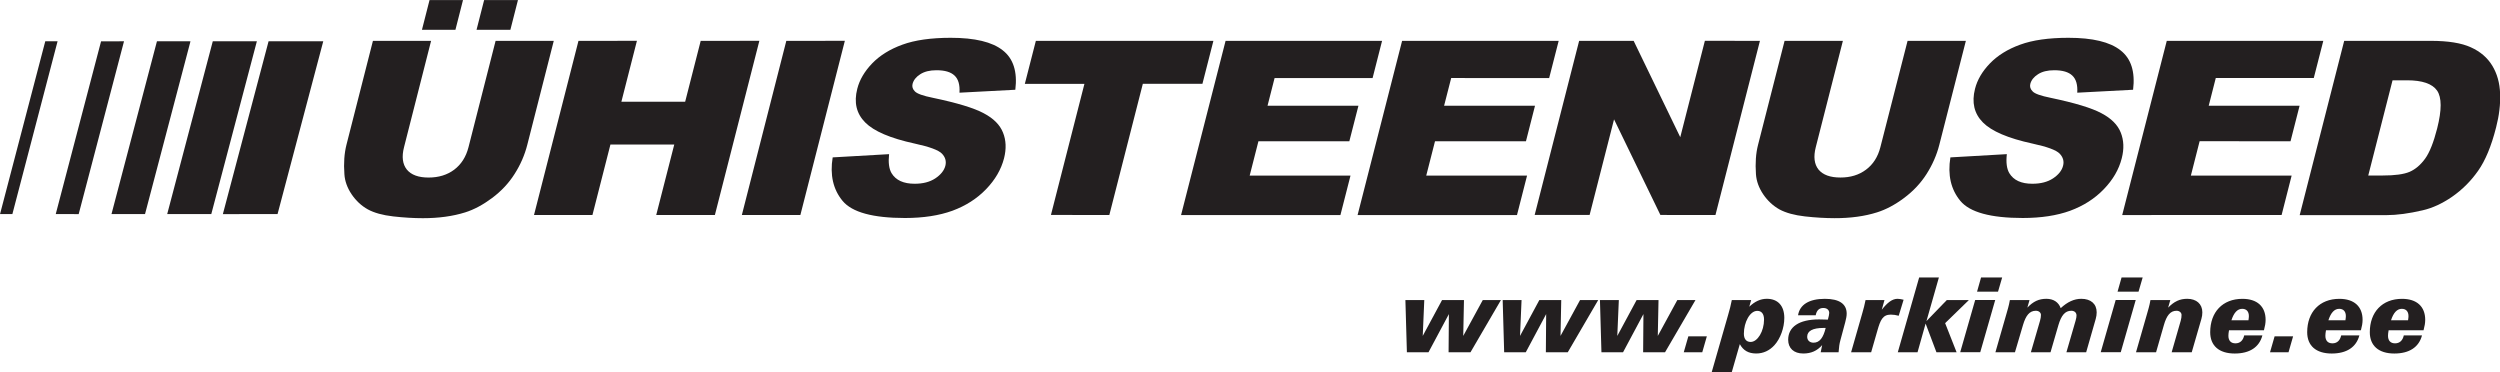 <?xml version="1.0" encoding="UTF-8" standalone="no"?>
<!-- Created with Inkscape (http://www.inkscape.org/) -->

<svg
   width="46.815mm"
   height="6.964mm"
   viewBox="0 0 46.815 6.964"
   version="1.1"
   id="svg2929"
   inkscape:version="1.1 (c68e22c387, 2021-05-23)"
   sodipodi:docname="5.svg"
   xmlns:inkscape="http://www.inkscape.org/namespaces/inkscape"
   xmlns:sodipodi="http://sodipodi.sourceforge.net/DTD/sodipodi-0.dtd"
   xmlns="http://www.w3.org/2000/svg"
   xmlns:svg="http://www.w3.org/2000/svg">
  <sodipodi:namedview
     id="namedview2931"
     pagecolor="#ffffff"
     bordercolor="#666666"
     borderopacity="1.0"
     inkscape:pageshadow="2"
     inkscape:pageopacity="0.0"
     inkscape:pagecheckerboard="0"
     inkscape:document-units="mm"
     showgrid="false"
     inkscape:zoom="1.4823793"
     inkscape:cx="34.066854"
     inkscape:cy="-9.1069807"
     inkscape:window-width="1920"
     inkscape:window-height="1017"
     inkscape:window-x="-8"
     inkscape:window-y="-8"
     inkscape:window-maximized="1"
     inkscape:current-layer="layer1"
     fit-margin-top="0"
     fit-margin-left="0"
     fit-margin-right="0"
     fit-margin-bottom="0" />
  <defs
     id="defs2926" />
  <g
     inkscape:label="Layer 1"
     inkscape:groupmode="layer"
     id="layer1"
     transform="translate(-126.023,-176.632)">
    <g
       id="g3326"
       transform="matrix(0.8,0,0,0.8,25.206,35.328)">
      <g
         id="g332"
         transform="matrix(0.353,0,0,-0.353,137.622,177.586)">
        <path
           d="M 0,0 3.857,-0.002 2.102,-6.89 C 1.929,-7.573 1.648,-8.219 1.257,-8.83 0.876,-9.433 0.38,-9.963 -0.23,-10.42 c -0.608,-0.453 -1.202,-0.771 -1.788,-0.955 -0.818,-0.256 -1.753,-0.386 -2.805,-0.385 -0.609,0 -1.264,0.039 -1.967,0.118 -0.696,0.079 -1.259,0.235 -1.681,0.465 -0.426,0.237 -0.783,0.569 -1.076,1 -0.291,0.432 -0.45,0.876 -0.479,1.331 -0.055,0.737 -0.007,1.389 0.137,1.957 L -8.134,0 -4.278,-0.002 -6.073,-7.055 c -0.161,-0.63 -0.098,-1.124 0.187,-1.481 0.29,-0.353 0.771,-0.529 1.441,-0.529 0.667,0 1.233,0.173 1.697,0.519 0.47,0.354 0.786,0.85 0.95,1.49 z m -4.381,2.703 2.219,0.001 -0.502,-1.971 -2.22,-0.002 z m 3.62,0 L 1.482,2.702 0.98,0.733 -1.264,0.732 Z"
           style="fill:#231f20;fill-opacity:1;fill-rule:nonzero;stroke:none"
           id="path334" />
      </g>
      <path
         d="m 139.562,177.586 1.368,-3.5e-4 -0.364,1.426 1.493,3.5e-4 0.364,-1.426 1.373,-3.5e-4 -1.041,4.077 -1.373,-3.6e-4 0.422,-1.649 -1.494,-3.5e-4 -0.421,1.649 -1.368,3.6e-4 z"
         style="fill:#231f20;fill-opacity:1;fill-rule:nonzero;stroke:none;stroke-width:0.353"
         id="path338" />
      <path
         d="m 144.427,177.586 1.37,-3.5e-4 -1.041,4.077 -1.37,3.5e-4 z"
         style="fill:#231f20;fill-opacity:1;fill-rule:nonzero;stroke:none;stroke-width:0.353"
         id="path342" />
      <g
         id="g352"
         transform="matrix(0.353,0,0,-0.353,145.512,180.314)">
        <path
           d="M 0,0 3.74,0.214 C 3.681,-0.338 3.735,-0.759 3.905,-1.047 4.186,-1.514 4.697,-1.749 5.439,-1.748 5.991,-1.749 6.447,-1.629 6.804,-1.393 7.166,-1.152 7.39,-0.874 7.472,-0.559 7.547,-0.258 7.474,0.009 7.248,0.246 7.023,0.482 6.419,0.705 5.435,0.917 3.825,1.267 2.731,1.735 2.157,2.317 1.574,2.902 1.399,3.646 1.632,4.55 1.782,5.142 2.112,5.703 2.616,6.229 3.127,6.758 3.795,7.174 4.619,7.473 5.45,7.778 6.518,7.929 7.825,7.93 9.425,7.931 10.578,7.654 11.274,7.102 11.979,6.556 12.259,5.685 12.112,4.485 L 8.408,4.29 C 8.443,4.807 8.334,5.19 8.082,5.425 7.835,5.661 7.436,5.779 6.89,5.779 6.438,5.781 6.077,5.689 5.803,5.511 5.531,5.338 5.363,5.124 5.297,4.872 5.253,4.688 5.303,4.525 5.453,4.374 5.597,4.225 5.993,4.08 6.647,3.95 8.254,3.613 9.379,3.272 10.019,2.925 10.668,2.584 11.091,2.158 11.293,1.648 11.501,1.14 11.523,0.568 11.363,-0.063 11.171,-0.803 10.775,-1.485 10.171,-2.111 9.566,-2.738 8.822,-3.212 7.94,-3.538 7.061,-3.857 6.014,-4.018 4.798,-4.02 2.666,-4.018 1.284,-3.641 0.657,-2.884 0.03,-2.127 -0.189,-1.165 0,0"
           style="fill:#231f20;fill-opacity:1;fill-rule:nonzero;stroke:none"
           id="path354" />
      </g>
      <path
         d="m 150.268,177.586 h 4.156 l -0.257,1.006 h -1.395 l -0.784,3.07 -1.367,-3.6e-4 0.784,-3.069 h -1.395 z"
         style="fill:#231f20;fill-opacity:1;fill-rule:nonzero;stroke:none;stroke-width:0.353"
         id="path358" />
      <path
         d="m 154.709,177.586 3.663,3.5e-4 -0.222,0.871 h -2.294 l -0.165,0.648 2.128,-0.001 -0.213,0.832 -2.128,3.5e-4 -0.205,0.804 2.36,3.5e-4 -0.236,0.923 h -3.73 z"
         style="fill:#231f20;fill-opacity:1;fill-rule:nonzero;stroke:none;stroke-width:0.353"
         id="path362" />
      <path
         d="m 158.841,177.586 3.665,3.5e-4 -0.223,0.871 -2.293,-0.001 -0.166,0.648 2.128,3.5e-4 -0.212,0.832 -2.129,3.5e-4 -0.205,0.803 2.36,-3.5e-4 -0.236,0.924 h -3.731 z"
         style="fill:#231f20;fill-opacity:1;fill-rule:nonzero;stroke:none;stroke-width:0.353"
         id="path366" />
      <path
         d="m 162.985,177.586 1.276,3.5e-4 1.091,2.255 0.576,-2.256 1.289,7.1e-4 -1.041,4.076 -1.289,-3.5e-4 -1.085,-2.238 -0.572,2.238 -1.286,-3.5e-4 z"
         style="fill:#231f20;fill-opacity:1;fill-rule:nonzero;stroke:none;stroke-width:0.353"
         id="path370" />
      <g
         id="g380"
         transform="matrix(0.353,0,0,-0.353,170.673,177.586)">
        <path
           d="M 0,0 H 3.865 L 2.105,-6.89 C 1.932,-7.572 1.647,-8.219 1.26,-8.828 0.875,-9.433 0.38,-9.962 -0.233,-10.42 c -0.605,-0.453 -1.205,-0.769 -1.792,-0.953 -0.818,-0.259 -1.756,-0.388 -2.811,-0.386 -0.612,0.001 -1.267,0.038 -1.972,0.117 -0.7,0.079 -1.259,0.233 -1.688,0.464 -0.422,0.238 -0.784,0.57 -1.077,1.002 -0.29,0.431 -0.45,0.875 -0.482,1.332 -0.051,0.735 -0.007,1.388 0.141,1.955 L -8.156,0 -4.29,-0.001 -6.089,-7.055 c -0.16,-0.629 -0.101,-1.124 0.184,-1.481 0.294,-0.353 0.775,-0.527 1.451,-0.527 0.667,-0.002 1.232,0.172 1.696,0.519 0.473,0.352 0.789,0.849 0.953,1.489 z"
           style="fill:#231f20;fill-opacity:1;fill-rule:nonzero;stroke:none"
           id="path382" />
      </g>
      <g
         id="g384"
         transform="matrix(0.353,0,0,-0.353,171.675,180.314)">
        <path
           d="M 0,0 3.743,0.215 C 3.681,-0.338 3.737,-0.758 3.908,-1.046 4.189,-1.514 4.699,-1.75 5.439,-1.748 c 0.555,0 1.007,0.119 1.367,0.355 0.363,0.241 0.584,0.519 0.665,0.834 C 7.55,-0.258 7.473,0.009 7.248,0.246 7.026,0.482 6.422,0.705 5.435,0.917 3.825,1.267 2.731,1.735 2.157,2.317 1.577,2.902 1.402,3.644 1.634,4.551 1.785,5.142 2.112,5.703 2.619,6.229 3.13,6.758 3.798,7.174 4.622,7.473 5.452,7.778 6.521,7.929 7.825,7.93 9.428,7.931 10.578,7.654 11.277,7.102 11.981,6.557 12.262,5.686 12.115,4.485 L 8.412,4.29 C 8.446,4.808 8.337,5.189 8.085,5.425 7.838,5.661 7.439,5.779 6.89,5.779 6.442,5.78 6.08,5.69 5.806,5.511 5.534,5.338 5.365,5.124 5.299,4.872 5.252,4.689 5.306,4.525 5.456,4.374 5.597,4.222 5.996,4.081 6.647,3.95 8.254,3.613 9.382,3.272 10.021,2.925 10.671,2.584 11.094,2.158 11.296,1.648 11.501,1.14 11.526,0.568 11.362,-0.063 11.175,-0.804 10.777,-1.485 10.172,-2.111 9.569,-2.738 8.825,-3.212 7.943,-3.538 7.061,-3.859 6.016,-4.018 4.8,-4.019 2.666,-4.018 1.287,-3.64 0.66,-2.884 0.033,-2.127 -0.189,-1.165 0,0"
           style="fill:#231f20;fill-opacity:1;fill-rule:nonzero;stroke:none"
           id="path386" />
      </g>
      <path
         d="m 176.74,177.586 h 3.664 l -0.223,0.87 -2.294,3.5e-4 -0.165,0.648 2.127,7.1e-4 -0.212,0.831 -2.128,-3.5e-4 -0.205,0.805 2.359,-0.001 -0.235,0.923 -3.731,7.1e-4 z"
         style="fill:#231f20;fill-opacity:1;fill-rule:nonzero;stroke:none;stroke-width:0.353"
         id="path390" />
      <g
         id="g400"
         transform="matrix(0.353,0,0,-0.353,180.893,177.586)">
        <path
           d="m 0,0 5.757,-0.001 c 1.135,0 2.016,-0.142 2.638,-0.426 0.631,-0.283 1.103,-0.69 1.426,-1.222 0.32,-0.529 0.493,-1.147 0.518,-1.851 0.027,-0.705 -0.062,-1.45 -0.266,-2.238 C 9.76,-6.974 9.363,-7.933 8.881,-8.616 8.405,-9.294 7.836,-9.863 7.174,-10.326 6.516,-10.782 5.857,-11.089 5.195,-11.239 4.293,-11.45 3.498,-11.555 2.807,-11.557 l -5.758,0.001 z m 3.206,-2.618 -1.611,-6.313 0.95,10e-4 c 0.809,-10e-4 1.407,0.08 1.791,0.243 0.386,0.168 0.725,0.456 1.026,0.868 0.301,0.415 0.567,1.085 0.803,2.011 0.31,1.222 0.308,2.06 -0.009,2.513 -0.317,0.451 -0.979,0.677 -1.98,0.678 z"
           style="fill:#231f20;fill-opacity:1;fill-rule:nonzero;stroke:none"
           id="path402" />
      </g>
      <path
         d="m 127.081,177.596 0.288,3.6e-4 -1.058,4.045 h -0.289 z"
         style="fill:#231f20;fill-opacity:1;fill-rule:nonzero;stroke:none;stroke-width:0.353"
         id="path406" />
      <path
         d="m 127.326,181.641 1.061,-4.044 0.537,-3.5e-4 -1.061,4.045 z"
         style="fill:#231f20;fill-opacity:1;fill-rule:nonzero;stroke:none;stroke-width:0.353"
         id="path410" />
      <path
         d="m 128.631,181.641 1.064,-4.045 0.785,7.1e-4 -1.064,4.044 z"
         style="fill:#231f20;fill-opacity:1;fill-rule:nonzero;stroke:none;stroke-width:0.353"
         id="path414" />
      <path
         d="m 129.935,181.641 1.067,-4.045 1.032,-3.5e-4 -1.067,4.045 z"
         style="fill:#231f20;fill-opacity:1;fill-rule:nonzero;stroke:none;stroke-width:0.353"
         id="path418" />
      <path
         d="m 132.308,177.596 h 1.28 l -1.07,4.045 -1.28,7.1e-4 z"
         style="fill:#231f20;fill-opacity:1;fill-rule:nonzero;stroke:none;stroke-width:0.353"
         id="path422" />
      <path
         d="m 158.953,184.875 h 0.506 l 0.477,-0.893 -0.007,0.893 h 0.513 l 0.712,-1.221 h -0.425 l -0.457,0.839 0.017,-0.839 h -0.513 l -0.452,0.839 0.036,-0.839 h -0.442 z"
         style="fill:#231f20;fill-opacity:1;fill-rule:nonzero;stroke:none;stroke-width:0.353"
         id="path426" />
      <path
         d="m 161.23,184.875 h 0.506 l 0.477,-0.893 -0.007,0.893 h 0.513 l 0.712,-1.221 h -0.425 l -0.457,0.839 0.017,-0.839 h -0.513 l -0.452,0.839 0.036,-0.839 h -0.442 z"
         style="fill:#231f20;fill-opacity:1;fill-rule:nonzero;stroke:none;stroke-width:0.353"
         id="path430" />
      <path
         d="m 163.507,184.875 h 0.506 l 0.477,-0.893 -0.007,0.893 h 0.513 l 0.712,-1.221 h -0.425 l -0.457,0.839 0.017,-0.839 h -0.513 l -0.452,0.839 0.036,-0.839 h -0.442 z"
         style="fill:#231f20;fill-opacity:1;fill-rule:nonzero;stroke:none;stroke-width:0.353"
         id="path434" />
      <path
         d="m 165.434,184.875 h 0.433 l 0.107,-0.372 h -0.433 z"
         style="fill:#231f20;fill-opacity:1;fill-rule:nonzero;stroke:none;stroke-width:0.353"
         id="path438" />
      <g
         id="g448"
         transform="matrix(0.353,0,0,-0.353,166.841,184.442)">
        <path
           d="m 0,0 c 0,0.772 0.406,1.517 0.889,1.517 0.283,0 0.448,-0.2 0.448,-0.579 C 1.337,0.166 0.91,-0.544 0.448,-0.544 0.166,-0.544 0,-0.351 0,0 m -2.13,-2.536 h 1.33 l 0.531,1.847 c 0.228,-0.42 0.572,-0.621 1.089,-0.621 0.469,0 0.882,0.194 1.207,0.552 0.392,0.434 0.654,1.144 0.654,1.806 0,0.813 -0.434,1.269 -1.158,1.269 -0.42,0 -0.792,-0.173 -1.165,-0.525 L 0.483,2.234 H -0.8 C -0.862,1.91 -0.944,1.585 -1.041,1.261 Z"
           style="fill:#231f20;fill-opacity:1;fill-rule:nonzero;stroke:none"
           id="path450" />
      </g>
      <g
         id="g452"
         transform="matrix(0.353,0,0,-0.353,168.756,184.306)">
        <path
           d="m 0,0 c -0.159,-0.655 -0.406,-0.979 -0.806,-0.979 -0.255,0 -0.421,0.159 -0.421,0.393 0,0.386 0.365,0.586 1.089,0.586 z m -0.331,-1.613 h 1.186 c 0.021,0.331 0.062,0.593 0.117,0.786 l 0.324,1.206 c 0.055,0.214 0.096,0.4 0.096,0.565 0,0.648 -0.489,0.986 -1.447,0.986 -1.054,0 -1.668,-0.393 -1.778,-1.089 h 1.171 c 0.062,0.324 0.228,0.482 0.503,0.482 0.249,0 0.393,-0.137 0.393,-0.331 0,-0.089 -0.034,-0.241 -0.089,-0.441 -0.2,0.007 -0.393,0.014 -0.586,0.014 -1.337,0 -2.047,-0.503 -2.047,-1.351 0,-0.558 0.372,-0.91 0.999,-0.91 0.524,0 0.924,0.179 1.255,0.558 z"
           style="fill:#231f20;fill-opacity:1;fill-rule:nonzero;stroke:none"
           id="path454" />
      </g>
      <g
         id="g456"
         transform="matrix(0.353,0,0,-0.353,169.351,184.875)">
        <path
           d="m 0,0 h 1.33 l 0.414,1.44 c 0.2,0.704 0.358,1.055 0.889,1.055 0.172,0 0.345,-0.027 0.524,-0.076 L 3.481,3.481 C 3.336,3.515 3.205,3.543 3.081,3.543 2.729,3.543 2.406,3.295 2.034,2.819 L 2.213,3.461 H 0.958 C 0.903,3.164 0.827,2.888 0.751,2.62 Z"
           style="fill:#231f20;fill-opacity:1;fill-rule:nonzero;stroke:none"
           id="path458" />
      </g>
      <path
         d="m 170.444,184.875 h 0.462 l 0.189,-0.671 0.253,0.671 h 0.472 l -0.268,-0.681 0.555,-0.54 h -0.516 l -0.476,0.491 0.291,-1.021 h -0.462 z"
         style="fill:#231f20;fill-opacity:1;fill-rule:nonzero;stroke:none;stroke-width:0.353"
         id="path462" />
      <path
         d="m 172.299,183.457 h 0.491 l 0.097,-0.333 h -0.494 z m -0.394,1.417 h 0.469 l 0.35,-1.221 h -0.469 z"
         style="fill:#231f20;fill-opacity:1;fill-rule:nonzero;stroke:none;stroke-width:0.353"
         id="path466" />
      <g
         id="g476"
         transform="matrix(0.353,0,0,-0.353,173.559,184.875)">
        <path
           d="M 0,0 H 1.303 L 1.826,1.799 C 2.013,2.433 2.261,2.751 2.681,2.751 2.888,2.751 3.026,2.626 3.026,2.44 3.026,2.364 3.012,2.247 2.964,2.089 L 2.357,0 h 1.31 l 0.634,2.213 c 0.042,0.144 0.062,0.289 0.062,0.434 0,0.558 -0.386,0.896 -1.02,0.896 -0.476,0 -0.917,-0.207 -1.365,-0.62 -0.145,0.4 -0.482,0.62 -0.951,0.62 -0.496,0 -0.868,-0.172 -1.261,-0.586 l 0.144,0.504 h -1.302 c -0.069,-0.4 -0.166,-0.69 -0.221,-0.89 L -2.351,0 h 1.296 l 0.531,1.799 c 0.186,0.634 0.434,0.952 0.855,0.952 0.206,0 0.337,-0.131 0.337,-0.276 0,-0.111 -0.02,-0.242 -0.061,-0.386 z"
           style="fill:#231f20;fill-opacity:1;fill-rule:nonzero;stroke:none"
           id="path478" />
      </g>
      <path
         d="m 175.588,183.457 h 0.491 l 0.097,-0.333 h -0.494 z m -0.394,1.417 h 0.469 l 0.35,-1.221 h -0.469 z"
         style="fill:#231f20;fill-opacity:1;fill-rule:nonzero;stroke:none;stroke-width:0.353"
         id="path482" />
      <g
         id="g492"
         transform="matrix(0.353,0,0,-0.353,176.02,184.875)">
        <path
           d="m 0,0 h 1.33 l 0.517,1.799 c 0.18,0.634 0.427,0.952 0.841,0.952 0.2,0 0.331,-0.131 0.331,-0.276 0,-0.111 -0.014,-0.248 -0.055,-0.386 L 2.364,0 h 1.331 l 0.641,2.213 c 0.041,0.138 0.062,0.289 0.062,0.434 0,0.558 -0.4,0.896 -1,0.896 C 2.902,3.543 2.53,3.371 2.13,2.957 L 2.274,3.461 H 0.958 C 0.889,3.061 0.793,2.771 0.738,2.571 Z"
           style="fill:#231f20;fill-opacity:1;fill-rule:nonzero;stroke:none"
           id="path494" />
      </g>
      <g
         id="g496"
         transform="matrix(0.353,0,0,-0.353,178.197,184.36)">
        <path
           d="m 0,0 h 2.316 c 0.069,0.255 0.11,0.476 0.11,0.689 0,0.883 -0.558,1.393 -1.537,1.393 -1.316,0 -2.137,-0.882 -2.137,-2.213 0,-0.889 0.579,-1.413 1.627,-1.413 0.993,0 1.627,0.421 1.834,1.2 H 1.006 C 0.93,-0.689 0.724,-0.869 0.427,-0.869 c -0.303,0 -0.468,0.18 -0.468,0.504 0,0.09 0.013,0.214 0.041,0.365 M 0.159,0.662 C 0.324,1.165 0.558,1.42 0.875,1.42 1.151,1.42 1.317,1.248 1.317,0.938 1.317,0.89 1.31,0.793 1.289,0.662 Z"
           style="fill:#231f20;fill-opacity:1;fill-rule:nonzero;stroke:none"
           id="path498" />
      </g>
      <path
         d="m 179.157,184.875 h 0.433 l 0.107,-0.372 h -0.433 z"
         style="fill:#231f20;fill-opacity:1;fill-rule:nonzero;stroke:none;stroke-width:0.353"
         id="path502" />
      <g
         id="g512"
         transform="matrix(0.353,0,0,-0.353,180.467,184.36)">
        <path
           d="m 0,0 h 2.316 c 0.069,0.255 0.11,0.476 0.11,0.689 0,0.883 -0.558,1.393 -1.537,1.393 -1.316,0 -2.136,-0.882 -2.136,-2.213 0,-0.889 0.578,-1.413 1.626,-1.413 0.993,0 1.627,0.421 1.834,1.2 H 1.007 c -0.076,-0.345 -0.283,-0.525 -0.58,-0.525 -0.303,0 -0.468,0.18 -0.468,0.504 0,0.09 0.013,0.214 0.041,0.365 M 0.159,0.662 C 0.324,1.165 0.558,1.42 0.876,1.42 1.151,1.42 1.317,1.248 1.317,0.938 1.317,0.89 1.31,0.793 1.289,0.662 Z"
           style="fill:#231f20;fill-opacity:1;fill-rule:nonzero;stroke:none"
           id="path514" />
      </g>
      <g
         id="g516"
         transform="matrix(0.353,0,0,-0.353,181.933,184.36)">
        <path
           d="m 0,0 h 2.316 c 0.069,0.255 0.11,0.476 0.11,0.689 0,0.883 -0.558,1.393 -1.537,1.393 -1.316,0 -2.137,-0.882 -2.137,-2.213 0,-0.889 0.579,-1.413 1.627,-1.413 0.993,0 1.627,0.421 1.834,1.2 H 1.006 C 0.931,-0.689 0.724,-0.869 0.427,-0.869 c -0.303,0 -0.468,0.18 -0.468,0.504 0,0.09 0.013,0.214 0.041,0.365 M 0.159,0.662 C 0.324,1.165 0.558,1.42 0.875,1.42 1.151,1.42 1.317,1.248 1.317,0.938 1.317,0.89 1.31,0.793 1.289,0.662 Z"
           style="fill:#231f20;fill-opacity:1;fill-rule:nonzero;stroke:none"
           id="path518" />
      </g>
    </g>
  </g>
</svg>
